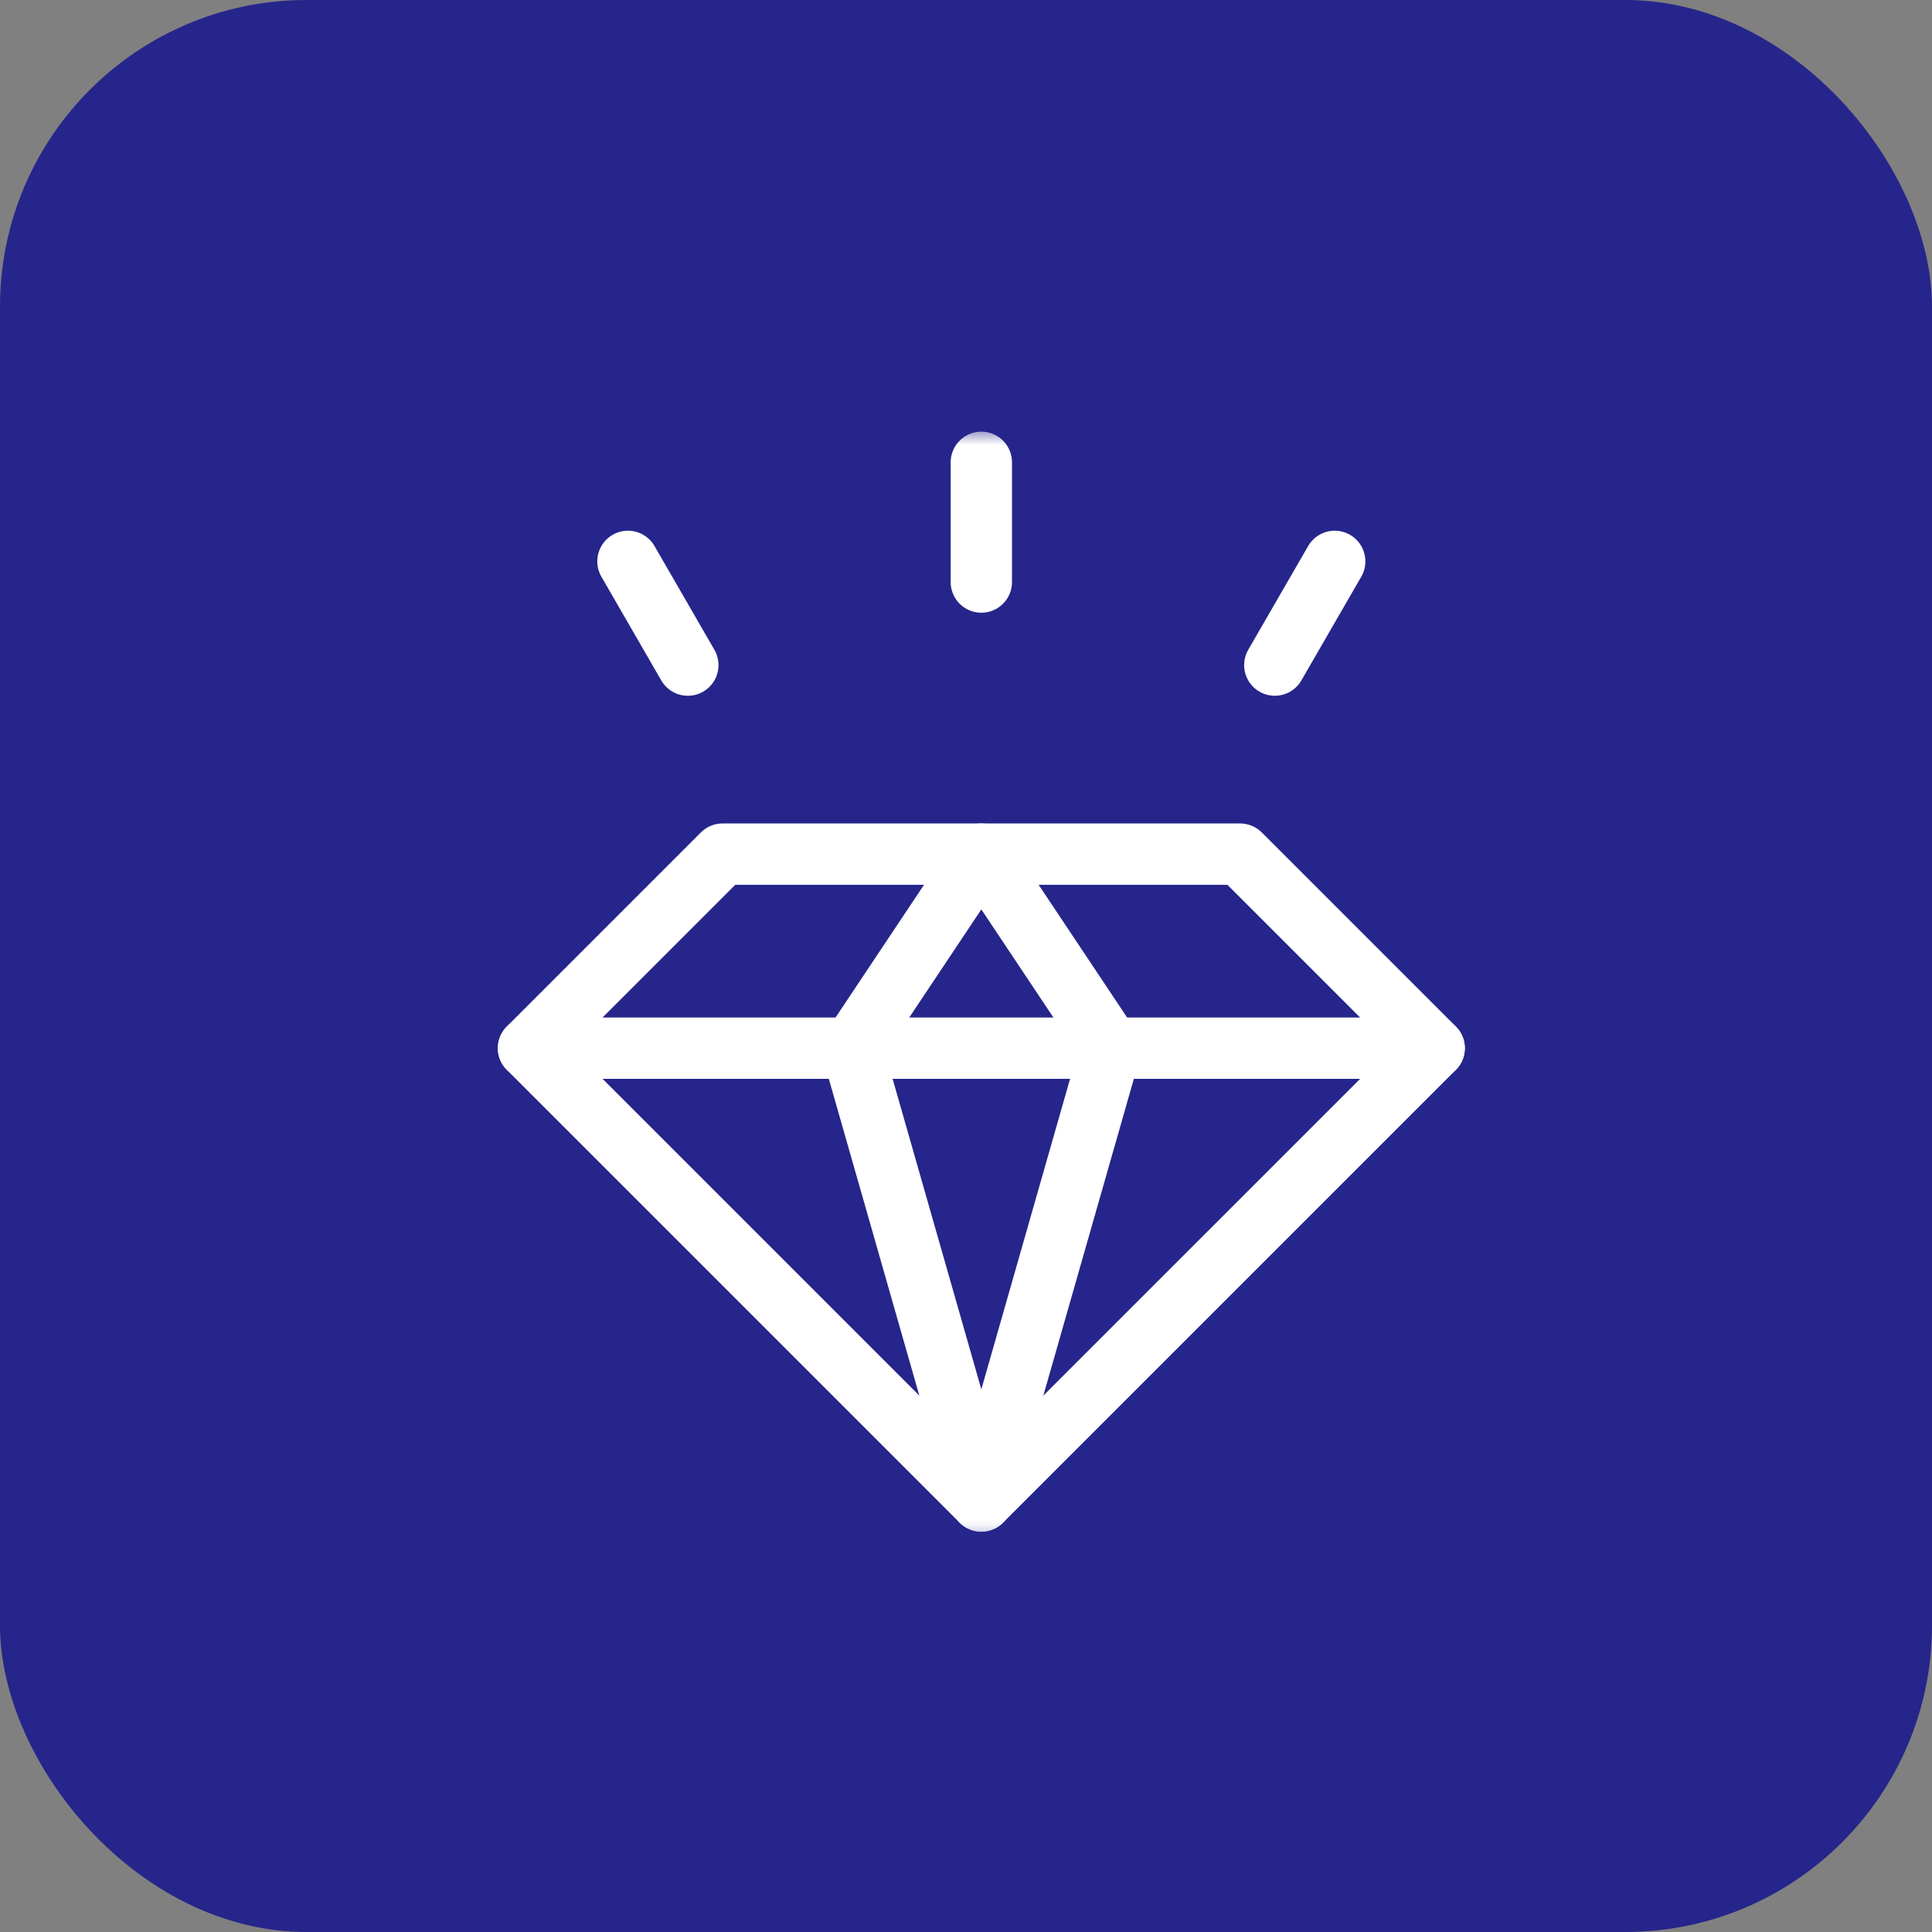 <svg width="63" height="63" viewBox="0 0 63 63" fill="none" xmlns="http://www.w3.org/2000/svg">
<rect x="0" y="0" width="63" height="63" fill="#808080" stroke="none"/>
<rect width="63" height="63" rx="10" fill="#26258B"/>
<mask id="mask0_4172_4239" style="mask-type:luminance" maskUnits="userSpaceOnUse" x="14" y="14" width="36" height="36">
<path d="M14 14H50V50H14V14Z" fill="white"/>
</mask>
<g mask="url(#mask0_4172_4239)">
<path d="M23.562 27.852H40.438L46.766 34.18L32 48.945L17.234 34.18L23.562 27.852Z" stroke="white" stroke-width="2" stroke-miterlimit="10" stroke-linecap="round" stroke-linejoin="round"/>
<path d="M32 48.945L27.781 34.18" stroke="white" stroke-width="2" stroke-miterlimit="10" stroke-linecap="round" stroke-linejoin="round"/>
</g>
<path d="M27.781 34.18L32 27.852L36.219 34.18" stroke="white" stroke-width="2" stroke-miterlimit="10" stroke-linecap="round" stroke-linejoin="round"/>
<mask id="mask1_4172_4239" style="mask-type:luminance" maskUnits="userSpaceOnUse" x="14" y="14" width="36" height="36">
<path d="M14 14H50V50H14V14Z" fill="white"/>
</mask>
<g mask="url(#mask1_4172_4239)">
<path d="M36.219 34.18L32 48.945" stroke="white" stroke-width="2" stroke-miterlimit="10" stroke-linecap="round" stroke-linejoin="round"/>
<path d="M17.234 34.18H46.766" stroke="white" stroke-width="2" stroke-miterlimit="10" stroke-linecap="round" stroke-linejoin="round"/>
<path d="M32 18.98V15.076" stroke="white" stroke-width="2" stroke-miterlimit="10" stroke-linecap="round" stroke-linejoin="round"/>
</g>
<path d="M22.429 21.688L20.477 18.306" stroke="white" stroke-width="2" stroke-miterlimit="10" stroke-linecap="round" stroke-linejoin="round"/>
<path d="M41.57 21.688L43.523 18.306" stroke="white" stroke-width="2" stroke-miterlimit="10" stroke-linecap="round" stroke-linejoin="round"/>
</svg>
